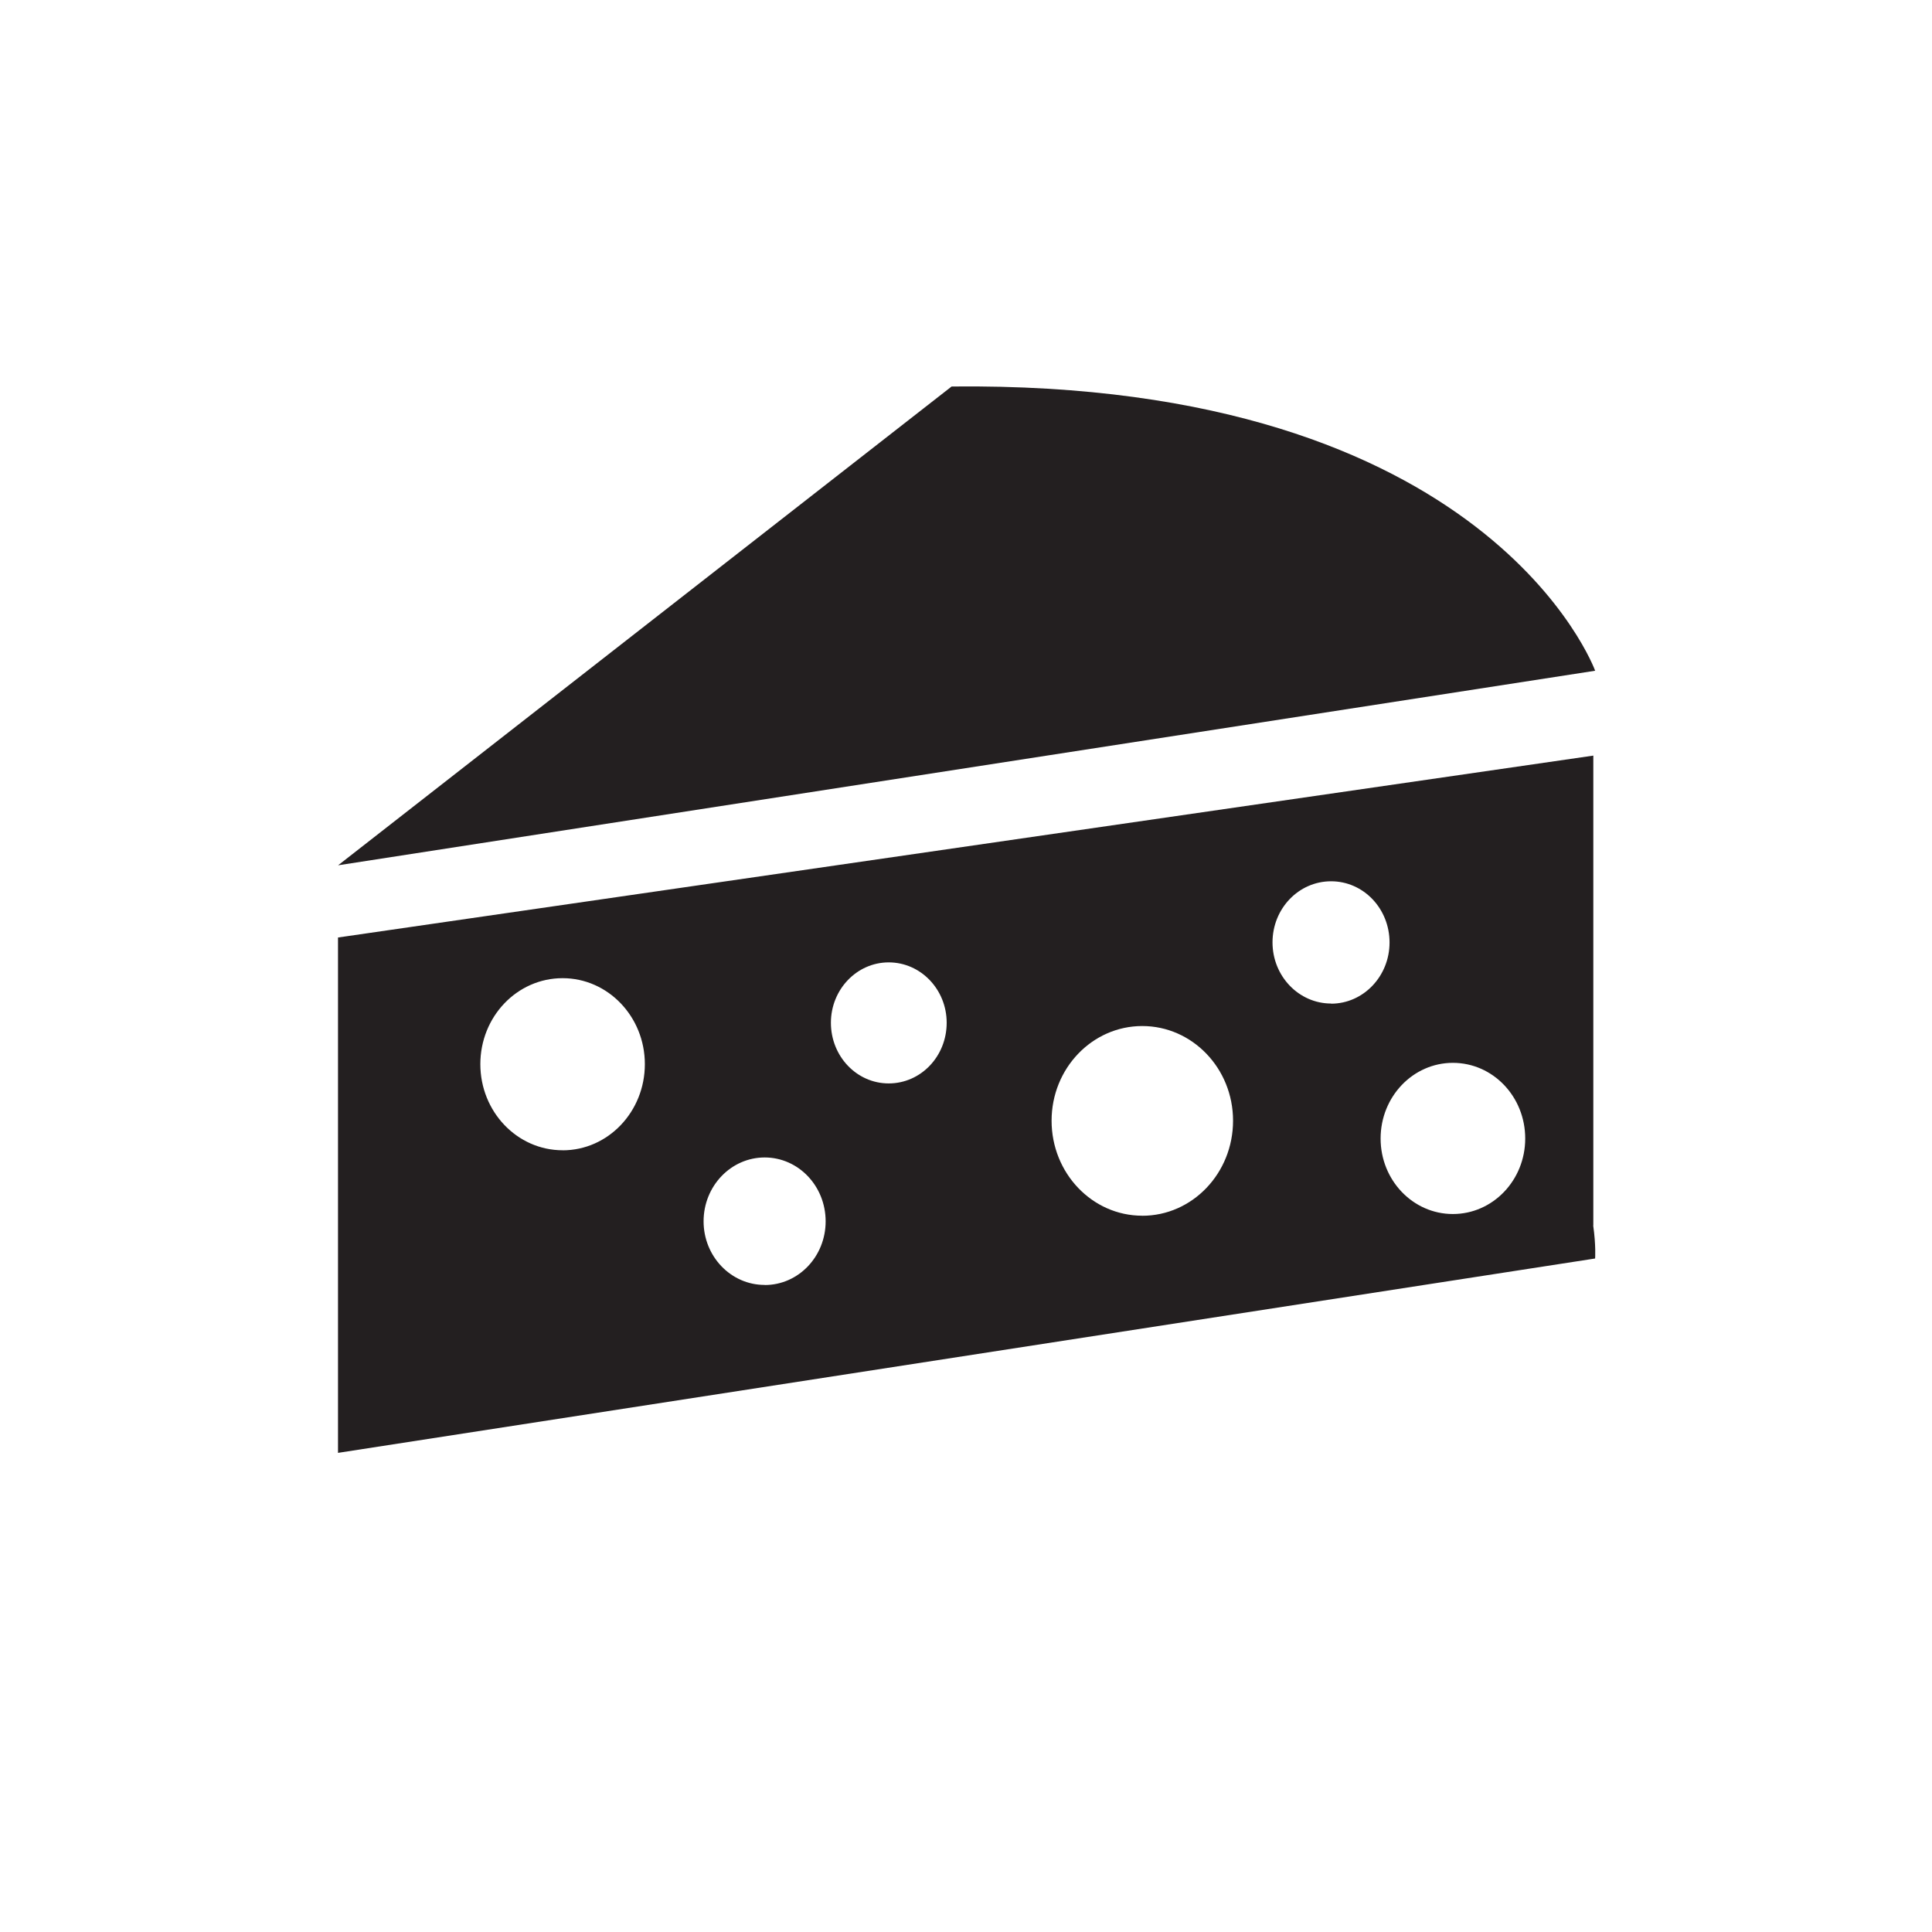 <svg xmlns="http://www.w3.org/2000/svg" width="40" height="40" viewBox="0 0 40 40"><path d="M19.702 8.002L7 17.915l26.026-4.028S30.85 7.88 19.702 8.002M30.08 25.135c-.827 0-1.496-.7-1.496-1.563 0-.866.67-1.567 1.496-1.567.83 0 1.498.7 1.498 1.567 0 .863-.67 1.563-1.498 1.563m-2.52-4.358c-.67 0-1.214-.567-1.214-1.266 0-.7.542-1.265 1.213-1.265.67 0 1.21.565 1.21 1.267 0 .7-.543 1.267-1.21 1.267m-3.91 4.39c-1.035 0-1.877-.88-1.877-1.967 0-1.084.842-1.96 1.877-1.96 1.037 0 1.88.876 1.88 1.96 0 1.088-.843 1.968-1.88 1.968m-5.25-2.74c-.66 0-1.196-.56-1.196-1.256 0-.688.536-1.25 1.197-1.25.664 0 1.2.562 1.2 1.25 0 .697-.536 1.256-1.2 1.256m-2.57 4.172c-.696 0-1.263-.59-1.263-1.317 0-.73.567-1.322 1.265-1.322.697 0 1.262.59 1.262 1.323 0 .73-.565 1.318-1.26 1.318m-4.185-2.79c-.943 0-1.704-.8-1.704-1.783 0-.983.76-1.78 1.703-1.78.94 0 1.703.797 1.703 1.78s-.76 1.784-1.703 1.784m21.34 1.56v-9.732L6.998 19.41v10.67l26.027-4.024s.02-.266-.04-.688" fill="#231F20" fill-rule="evenodd"/></svg>